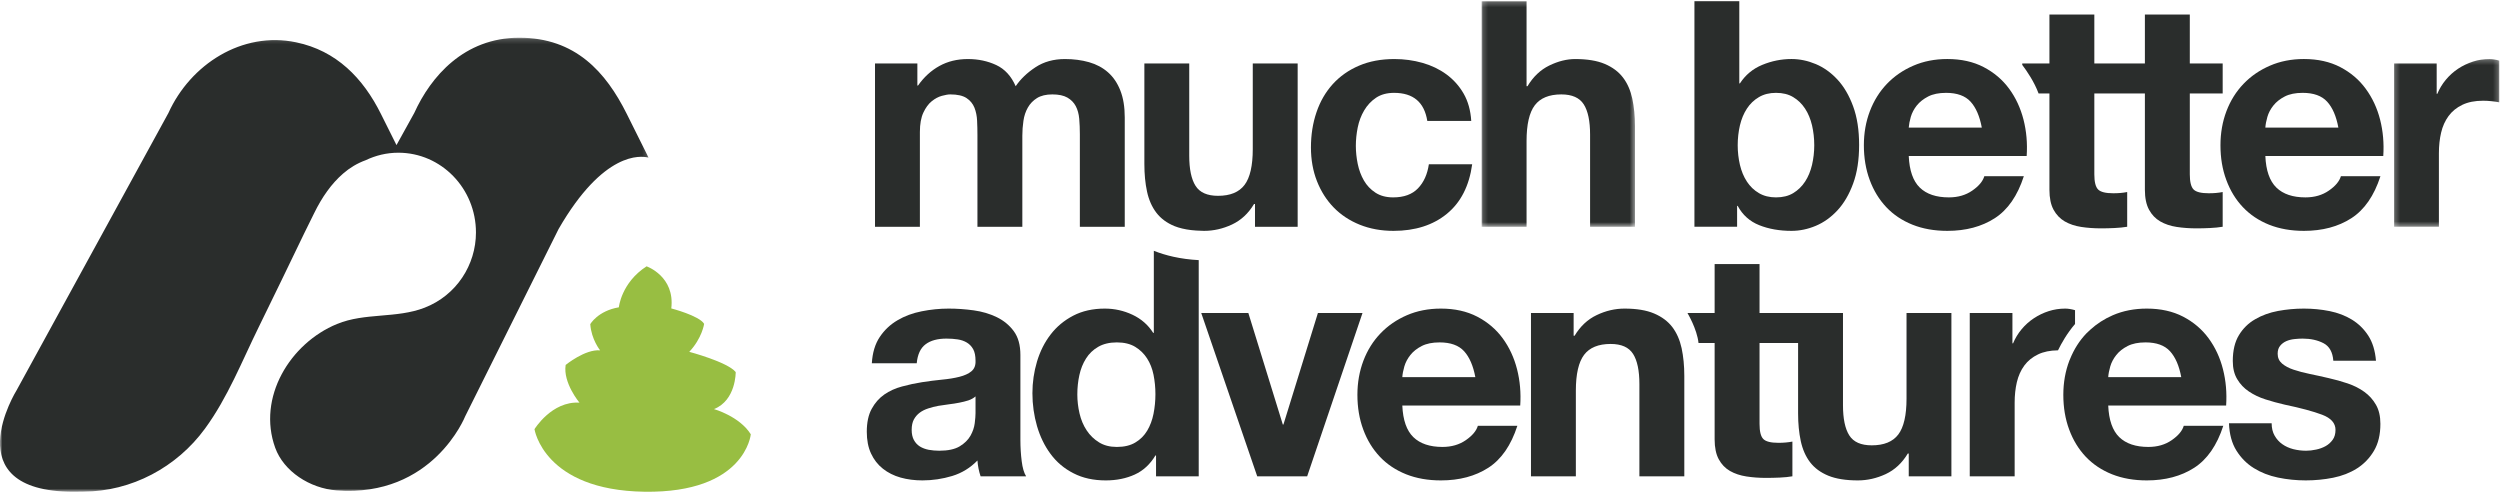 <?xml version="1.0" encoding="utf-8"?>
<svg xmlns="http://www.w3.org/2000/svg" xmlns:xlink="http://www.w3.org/1999/xlink" width="512px" height="101px" viewBox="0 0 512 101" version="1.1">
    
    <title>MBA logo/MBA_logo</title>
    <desc>Created with Sketch.</desc>
    <defs>
        <polygon id="path-1" points="0.227 0.24 21.784 0.24 21.784 34.592 0.227 34.592"/>
        <polygon id="path-3" points="0.175 0.243 31.576 0.243 31.576 46.435 0.175 46.435"/>
        <polygon id="path-5" points="0 0.158 132.826 0.158 132.826 93.148 0 93.148"/>
    </defs>
    <g id="Page-1" stroke="none" stroke-width="1" fill="none" fill-rule="evenodd">
        <g id="Desktop-HD" transform="translate(-177, -157)">
            <g id="MBA-logo/MBA_logo" transform="translate(177, 157)">
                <path d="M190.205,92.121 C189.519,91.986 188.913,91.76 188.393,91.439 C187.877,91.114 187.468,90.669 187.162,90.111 C186.863,89.55 186.711,88.859 186.711,88.037 C186.711,87.178 186.863,86.461 187.162,85.906 C187.468,85.347 187.867,84.883 188.364,84.514 C188.858,84.148 189.44,83.856 190.105,83.645 C190.78,83.426 191.455,83.247 192.151,83.121 C192.884,82.994 193.616,82.886 194.353,82.799 C195.081,82.715 195.783,82.604 196.455,82.47 C197.125,82.341 197.752,82.185 198.333,81.998 C198.915,81.795 199.398,81.529 199.788,81.181 L199.788,84.609 C199.788,85.128 199.733,85.819 199.625,86.683 C199.517,87.542 199.228,88.39 198.752,89.239 C198.277,90.074 197.544,90.804 196.55,91.407 C195.557,92.008 194.153,92.308 192.344,92.308 C191.611,92.308 190.895,92.24 190.205,92.121 M200.179,94.31 C200.221,94.877 200.295,95.425 200.403,95.968 C200.511,96.5 200.651,97.032 200.826,97.546 L210.149,97.546 C209.716,96.858 209.414,95.825 209.243,94.442 C209.069,93.064 208.978,91.62 208.978,90.111 L208.978,72.707 C208.978,70.676 208.53,69.054 207.624,67.825 C206.716,66.595 205.55,65.638 204.124,64.947 C202.702,64.263 201.128,63.793 199.398,63.557 C197.673,63.321 195.964,63.2 194.286,63.2 C192.428,63.2 190.588,63.388 188.752,63.755 C186.917,64.116 185.263,64.728 183.797,65.599 C182.328,66.459 181.12,67.599 180.171,69.021 C179.222,70.441 178.681,72.229 178.551,74.395 L187.747,74.395 C187.916,72.582 188.525,71.281 189.562,70.507 C190.593,69.727 192.022,69.346 193.831,69.346 C194.657,69.346 195.417,69.398 196.133,69.508 C196.848,69.616 197.466,69.833 198.007,70.156 C198.549,70.477 198.981,70.934 199.307,71.511 C199.625,72.091 199.788,72.879 199.788,73.875 C199.831,74.822 199.551,75.54 198.944,76.043 C198.342,76.539 197.523,76.91 196.484,77.171 C195.455,77.432 194.261,77.627 192.921,77.751 C191.583,77.883 190.231,78.054 188.848,78.27 C187.468,78.486 186.097,78.781 184.739,79.15 C183.375,79.511 182.167,80.062 181.11,80.792 C180.052,81.529 179.19,82.507 178.52,83.737 C177.849,84.962 177.518,86.53 177.518,88.427 C177.518,90.15 177.808,91.641 178.392,92.888 C178.974,94.144 179.782,95.177 180.82,95.994 C181.854,96.813 183.064,97.42 184.446,97.809 C185.826,98.194 187.316,98.386 188.913,98.386 C190.986,98.386 193.011,98.083 195.002,97.483 C196.982,96.882 198.708,95.825 200.179,94.31" id="Fill-1" fill="#2A2D2C"/>
                <path d="M236.241,84.741 C235.985,86.037 235.548,87.189 234.948,88.2 C234.341,89.215 233.532,90.026 232.517,90.624 C231.504,91.233 230.243,91.533 228.73,91.533 C227.302,91.533 226.085,91.222 225.074,90.59 C224.056,89.963 223.213,89.152 222.546,88.135 C221.875,87.123 221.39,85.971 221.088,84.675 C220.787,83.382 220.637,82.088 220.637,80.792 C220.637,79.414 220.777,78.088 221.056,76.815 C221.336,75.54 221.788,74.416 222.417,73.423 C223.042,72.426 223.873,71.631 224.909,71.032 C225.947,70.431 227.216,70.123 228.73,70.123 C230.243,70.123 231.492,70.431 232.488,71.032 C233.479,71.631 234.288,72.42 234.912,73.389 C235.534,74.359 235.985,75.475 236.241,76.749 C236.496,78.023 236.63,79.35 236.63,80.728 C236.63,82.109 236.496,83.445 236.241,84.741 Z M236.304,51.363 L236.304,68.174 L236.175,68.174 C235.136,66.537 233.722,65.304 231.934,64.461 C230.143,63.62 228.255,63.2 226.271,63.2 C223.807,63.2 221.648,63.685 219.793,64.651 C217.937,65.62 216.395,66.903 215.168,68.505 C213.936,70.102 213.012,71.943 212.38,74.038 C211.758,76.125 211.439,78.299 211.439,80.533 C211.439,82.868 211.758,85.112 212.38,87.265 C213.012,89.42 213.936,91.331 215.168,92.985 C216.395,94.648 217.958,95.968 219.859,96.932 C221.756,97.91 223.96,98.387 226.466,98.387 C228.663,98.387 230.639,97.986 232.388,97.19 C234.139,96.392 235.548,95.088 236.63,93.28 L236.757,93.28 L236.757,97.546 L245.498,97.546 L245.498,53.274 C241.686,53.07 238.657,52.303 236.309,51.363 L236.304,51.363 Z" id="Fill-3" fill="#2A2D2C"/>
                <polygon id="Fill-5" fill="#2A2D2C" points="262.849 86.941 262.719 86.941 255.663 64.108 246.016 64.108 257.477 97.546 267.709 97.546 279.038 64.108 269.907 64.108"/>
                <path d="M287.194,77.237 C287.235,76.594 287.371,75.856 287.613,75.035 C287.851,74.221 288.26,73.443 288.845,72.707 C289.425,71.972 290.202,71.36 291.171,70.862 C292.147,70.365 293.366,70.123 294.834,70.123 C297.075,70.123 298.752,70.726 299.851,71.933 C300.945,73.142 301.714,74.906 302.149,77.237 L287.194,77.237 Z M310.693,75.62 C310.085,73.245 309.107,71.137 307.748,69.28 C306.39,67.426 304.65,65.955 302.534,64.851 C300.419,63.755 297.94,63.2 295.094,63.2 C292.547,63.2 290.222,63.654 288.133,64.558 C286.038,65.465 284.235,66.703 282.726,68.278 C281.213,69.851 280.048,71.72 279.225,73.875 C278.41,76.034 277.997,78.362 277.997,80.857 C277.997,83.445 278.397,85.819 279.196,87.971 C279.994,90.135 281.128,91.987 282.598,93.541 C284.06,95.088 285.855,96.284 287.969,97.132 C290.083,97.973 292.454,98.387 295.094,98.387 C298.89,98.387 302.125,97.525 304.803,95.802 C307.479,94.076 309.464,91.204 310.757,87.199 L302.666,87.199 C302.363,88.237 301.541,89.215 300.203,90.142 C298.869,91.07 297.268,91.533 295.41,91.533 C292.826,91.533 290.836,90.861 289.459,89.529 C288.078,88.19 287.322,86.037 287.194,83.057 L311.342,83.057 C311.513,80.473 311.297,77.991 310.693,75.62 Z" id="Fill-7" fill="#2A2D2C"/>
                <path d="M342.486,66.978 C341.578,65.797 340.339,64.872 338.762,64.202 C337.185,63.53 335.168,63.2 332.702,63.2 C330.764,63.2 328.866,63.641 327.009,64.528 C325.152,65.405 323.642,66.823 322.475,68.765 L322.28,68.765 L322.28,64.108 L313.544,64.108 L313.544,97.546 L322.735,97.546 L322.735,80.017 C322.735,76.608 323.296,74.167 324.419,72.673 C325.54,71.19 327.355,70.442 329.859,70.442 C332.06,70.442 333.588,71.121 334.453,72.481 C335.317,73.841 335.748,75.897 335.748,78.66 L335.748,97.546 L344.946,97.546 L344.946,76.982 C344.946,74.906 344.759,73.018 344.397,71.315 C344.025,69.616 343.388,68.168 342.486,66.978" id="Fill-9" fill="#2A2D2C"/>
                <path d="M390.457,81.635 C390.457,85.044 389.895,87.489 388.774,88.978 C387.651,90.466 385.838,91.204 383.333,91.204 C381.132,91.204 379.6,90.532 378.735,89.17 C377.873,87.811 377.443,85.755 377.443,82.994 L377.443,64.108 L369.745,64.108 L368.25,64.108 L360.354,64.108 L360.354,54.077 L351.156,54.077 L351.156,64.108 L345.592,64.108 C345.592,64.108 347.558,67.377 347.857,70.252 L351.156,70.252 L351.156,89.979 C351.156,91.665 351.441,93.022 351.997,94.05 C352.557,95.088 353.324,95.891 354.298,96.453 C355.268,97.006 356.391,97.383 357.662,97.578 C358.938,97.778 360.286,97.873 361.71,97.873 C362.617,97.873 363.548,97.849 364.495,97.809 C365.444,97.765 366.309,97.683 367.084,97.546 L367.084,90.435 C366.652,90.519 366.198,90.585 365.726,90.624 C365.25,90.669 364.753,90.69 364.236,90.69 C362.68,90.69 361.649,90.435 361.132,89.916 C360.609,89.394 360.354,88.364 360.354,86.807 L360.354,70.252 L368.25,70.252 L368.25,84.675 C368.25,86.746 368.432,88.633 368.798,90.337 C369.168,92.042 369.803,93.483 370.705,94.666 C371.617,95.857 372.854,96.769 374.431,97.419 C376.004,98.065 378.028,98.387 380.483,98.387 C382.429,98.387 384.322,97.96 386.183,97.1 C388.04,96.231 389.549,94.832 390.716,92.888 L390.91,92.888 L390.91,97.546 L399.647,97.546 L399.647,64.108 L390.457,64.108 L390.457,81.635 Z" id="Fill-11" fill="#2A2D2C"/>
                <path d="M424.966,63.523 C424.23,63.312 423.561,63.2 422.959,63.2 C421.79,63.2 420.667,63.373 419.591,63.716 C418.513,64.061 417.496,64.548 416.549,65.172 C415.599,65.797 414.754,66.557 414.022,67.432 C413.288,68.319 412.704,69.28 412.276,70.318 L412.145,70.318 L412.145,64.108 L403.405,64.108 L403.405,97.546 L412.6,97.546 L412.6,82.47 C412.6,80.968 412.749,79.564 413.051,78.27 C413.357,76.982 413.862,75.843 414.57,74.876 C415.285,73.902 416.221,73.142 417.392,72.582 C418.513,72.036 419.877,71.766 421.482,71.746 C422.191,70.286 423.332,68.263 424.966,66.355 L424.966,63.523 Z" id="Fill-13" fill="#2A2D2C"/>
                <path d="M431.764,77.237 C431.805,76.594 431.943,75.856 432.184,75.035 C432.423,74.221 432.828,73.443 433.416,72.707 C433.992,71.972 434.773,71.36 435.742,70.862 C436.718,70.365 437.932,70.123 439.406,70.123 C441.645,70.123 443.318,70.726 444.419,71.933 C445.519,73.142 446.291,74.906 446.719,77.237 L431.764,77.237 Z M452.318,69.28 C450.96,67.426 449.219,65.955 447.105,64.851 C444.991,63.755 442.507,63.2 439.665,63.2 C437.115,63.2 434.794,63.654 432.703,64.558 C430.958,65.312 429.433,66.309 428.097,67.522 C427.825,67.77 427.55,68.012 427.295,68.278 C425.871,69.762 424.767,71.511 423.956,73.509 C423.907,73.632 423.847,73.748 423.798,73.875 C422.98,76.034 422.569,78.362 422.569,80.857 C422.569,83.445 422.967,85.819 423.766,87.971 C424.565,90.135 425.697,91.987 427.163,93.541 C428.635,95.088 430.425,96.284 432.539,97.132 C434.654,97.973 437.025,98.387 439.665,98.387 C443.457,98.387 446.696,97.525 449.374,95.802 C452.048,94.076 454.033,91.204 455.331,87.199 L447.236,87.199 C446.935,88.237 446.112,89.215 444.773,90.142 C443.444,91.07 441.839,91.533 439.986,91.533 C437.391,91.533 435.407,90.861 434.029,89.529 C432.65,88.19 431.889,86.037 431.764,83.057 L455.912,83.057 C456.081,80.473 455.871,77.991 455.264,75.62 C454.662,73.245 453.68,71.137 452.318,69.28 Z" id="Fill-15" fill="#2A2D2C"/>
                <path d="M484.202,80.243 C483.216,79.532 482.077,78.96 480.808,78.528 C479.533,78.096 478.227,77.735 476.887,77.432 C475.598,77.126 474.316,76.852 473.07,76.594 C471.812,76.329 470.705,76.043 469.731,75.714 C468.765,75.394 467.976,74.973 467.37,74.46 C466.763,73.938 466.465,73.271 466.465,72.449 C466.465,71.756 466.639,71.212 466.985,70.803 C467.325,70.388 467.751,70.079 468.245,69.861 C468.74,69.649 469.291,69.507 469.892,69.443 C470.5,69.38 471.062,69.346 471.581,69.346 C473.221,69.346 474.645,69.659 475.849,70.284 C477.057,70.911 477.729,72.108 477.863,73.875 L486.599,73.875 C486.428,71.805 485.898,70.087 485.016,68.733 C484.132,67.372 483.015,66.287 481.677,65.464 C480.339,64.645 478.821,64.062 477.115,63.716 C475.407,63.373 473.651,63.2 471.841,63.2 C470.028,63.2 468.253,63.365 466.533,63.685 C464.806,64.009 463.252,64.57 461.874,65.374 C460.484,66.165 459.377,67.248 458.535,68.637 C457.692,70.015 457.275,71.781 457.275,73.938 C457.275,75.407 457.57,76.645 458.182,77.656 C458.781,78.671 459.582,79.511 460.571,80.175 C461.566,80.847 462.695,81.392 463.972,81.795 C465.247,82.206 466.55,82.559 467.889,82.868 C471.17,83.555 473.725,84.24 475.564,84.933 C477.394,85.624 478.311,86.662 478.311,88.037 C478.311,88.859 478.113,89.542 477.729,90.074 C477.34,90.611 476.858,91.049 476.27,91.373 C475.691,91.694 475.041,91.929 474.331,92.076 C473.62,92.229 472.939,92.308 472.293,92.308 C471.386,92.308 470.51,92.197 469.667,91.987 C468.828,91.765 468.084,91.439 467.437,90.98 C466.786,90.532 466.262,89.947 465.851,89.239 C465.439,88.527 465.234,87.674 465.234,86.683 L456.494,86.683 C456.579,88.928 457.088,90.793 458.013,92.274 C458.947,93.762 460.128,94.964 461.576,95.865 C463.025,96.769 464.672,97.42 466.533,97.809 C468.385,98.194 470.284,98.386 472.227,98.386 C474.126,98.386 475.99,98.205 477.824,97.841 C479.658,97.472 481.293,96.832 482.72,95.928 C484.137,95.022 485.292,93.831 486.176,92.342 C487.066,90.848 487.505,89.007 487.505,86.807 C487.505,85.263 487.204,83.953 486.599,82.902 C485.995,81.84 485.194,80.955 484.202,80.243" id="Fill-17" fill="#2A2D2C"/>
                <path d="M356.338,25.674 C356.645,24.381 357.117,23.239 357.764,22.249 C358.41,21.253 359.234,20.47 360.225,19.891 C361.219,19.303 362.385,19.016 363.723,19.016 C365.104,19.016 366.283,19.303 367.251,19.891 C368.221,20.47 369.027,21.253 369.682,22.249 C370.328,23.239 370.797,24.381 371.105,25.674 C371.402,26.968 371.56,28.328 371.56,29.751 C371.56,31.131 371.402,32.472 371.105,33.765 C370.797,35.06 370.328,36.2 369.682,37.189 C369.027,38.184 368.221,38.965 367.251,39.55 C366.283,40.135 365.104,40.425 363.723,40.425 C362.385,40.425 361.219,40.135 360.225,39.55 C359.234,38.965 358.41,38.184 357.764,37.189 C357.117,36.2 356.645,35.06 356.338,33.765 C356.038,32.472 355.882,31.131 355.882,29.751 C355.882,28.328 356.038,26.968 356.338,25.674 Z M355.758,42.168 L355.882,42.168 C356.881,44.025 358.35,45.345 360.291,46.115 C362.23,46.893 364.437,47.281 366.895,47.281 C368.58,47.281 370.24,46.935 371.876,46.247 C373.516,45.558 374.993,44.498 376.314,43.075 C377.63,41.653 378.701,39.834 379.517,37.609 C380.337,35.397 380.748,32.75 380.748,29.686 C380.748,26.622 380.337,23.987 379.517,21.764 C378.701,19.545 377.63,17.718 376.314,16.297 C374.993,14.875 373.516,13.817 371.876,13.123 C370.24,12.438 368.58,12.087 366.895,12.087 C364.823,12.087 362.828,12.492 360.904,13.289 C358.983,14.083 357.462,15.347 356.338,17.077 L356.209,17.077 L356.209,0.252 L347.019,0.252 L347.019,46.439 L355.758,46.439 L355.758,42.168 Z" id="Fill-19" fill="#2A2D2C"/>
                <path d="M391.332,23.928 C391.575,23.114 391.977,22.337 392.562,21.599 C393.152,20.87 393.923,20.258 394.896,19.757 C395.87,19.26 397.089,19.016 398.557,19.016 C400.797,19.016 402.468,19.615 403.574,20.824 C404.673,22.031 405.438,23.799 405.872,26.126 L390.91,26.126 C390.959,25.48 391.095,24.752 391.332,23.928 M386.314,42.428 C387.781,43.98 389.577,45.178 391.694,46.025 C393.802,46.863 396.176,47.281 398.811,47.281 C402.608,47.281 405.848,46.416 408.521,44.694 C411.201,42.966 413.183,40.104 414.48,36.091 L406.387,36.091 C406.085,37.124 405.264,38.109 403.928,39.03 C402.59,39.963 400.992,40.425 399.134,40.425 C396.548,40.425 394.559,39.762 393.177,38.421 C391.795,37.082 391.047,34.926 390.91,31.951 L415.062,31.951 C415.237,29.363 415.021,26.882 414.417,24.509 C413.808,22.137 412.83,20.024 411.474,18.175 C410.109,16.316 408.369,14.843 406.254,13.742 C404.143,12.642 401.662,12.087 398.811,12.087 C396.269,12.087 393.943,12.545 391.852,13.452 C389.76,14.357 387.958,15.591 386.448,17.166 C384.936,18.746 383.772,20.611 382.952,22.763 C382.129,24.925 381.72,27.249 381.72,29.751 C381.72,32.339 382.12,34.71 382.92,36.866 C383.717,39.025 384.851,40.876 386.314,42.428" id="Fill-21" fill="#2A2D2C"/>
                <path d="M419.723,19.142 L419.723,38.874 C419.723,40.552 420.005,41.91 420.564,42.945 C421.127,43.98 421.893,44.78 422.861,45.346 C423.832,45.901 424.959,46.283 426.229,46.476 C427.506,46.671 428.855,46.768 430.279,46.768 C431.181,46.768 432.109,46.747 433.061,46.699 C434.008,46.656 434.873,46.569 435.648,46.439 L435.648,39.327 C435.218,39.413 434.767,39.477 434.293,39.519 C433.815,39.561 433.321,39.58 432.8,39.58 C431.247,39.58 430.213,39.327 429.697,38.809 C429.174,38.29 428.919,37.254 428.919,35.706 L428.919,19.142 L433.704,19.142 L435.648,19.142 L439.274,19.142 L439.274,38.874 C439.274,40.552 439.558,41.91 440.12,42.945 C440.677,43.98 441.445,44.78 442.416,45.346 C443.389,45.901 444.506,46.283 445.785,46.476 C447.059,46.671 448.407,46.768 449.832,46.768 C450.739,46.768 451.663,46.747 452.611,46.699 C453.559,46.656 454.423,46.569 455.205,46.439 L455.205,39.327 C454.768,39.413 454.315,39.477 453.84,39.519 C453.365,39.561 452.872,39.58 452.357,39.58 C450.801,39.58 449.766,39.327 449.25,38.809 C448.731,38.29 448.472,37.254 448.472,35.706 L448.472,19.142 L455.205,19.142 L455.205,12.999 L448.472,12.999 L448.472,2.975 L439.274,2.975 L439.274,12.999 L435.648,12.999 L433.704,12.999 L428.919,12.999 L428.919,2.975 L419.723,2.975 L419.723,12.999 L414.156,12.999 L414.156,13.293 C415.115,14.559 416.64,16.796 417.499,19.142 L419.723,19.142 Z" id="Fill-23" fill="#2A2D2C"/>
                <path d="M463.944,26.126 C463.988,25.48 464.121,24.752 464.362,23.928 C464.599,23.114 465.008,22.337 465.595,21.599 C466.176,20.87 466.952,20.258 467.926,19.757 C468.891,19.26 470.114,19.016 471.581,19.016 C473.825,19.016 475.497,19.615 476.598,20.824 C477.702,22.031 478.468,23.799 478.896,26.126 L463.944,26.126 Z M484.497,18.175 C483.139,16.316 481.399,14.843 479.287,13.742 C477.172,12.642 474.69,12.087 471.841,12.087 C469.297,12.087 466.971,12.545 464.883,13.452 C462.789,14.357 460.988,15.591 459.477,17.166 C457.958,18.746 456.795,20.611 455.976,22.763 C455.159,24.925 454.751,27.249 454.751,29.751 C454.751,32.339 455.143,34.71 455.951,36.866 C456.745,39.025 457.876,40.876 459.346,42.428 C460.814,43.98 462.603,45.178 464.719,46.025 C466.832,46.863 469.209,47.281 471.841,47.281 C475.64,47.281 478.876,46.416 481.553,44.694 C484.231,42.966 486.217,40.104 487.512,36.091 L479.416,36.091 C479.11,37.124 478.294,38.109 476.955,39.03 C475.618,39.963 474.018,40.425 472.164,40.425 C469.577,40.425 467.593,39.762 466.209,38.421 C464.829,37.082 464.068,34.926 463.944,31.951 L488.093,31.951 C488.266,29.363 488.05,26.882 487.448,24.509 C486.842,22.137 485.854,20.024 484.497,18.175 Z" id="Fill-25" fill="#2A2D2C"/>
                <g id="Group-29" transform="translate(490.068, 11.847)">
                    <mask id="mask-2" fill="white">
                        <use xlink:href="#path-1"/>
                    </mask>
                    <g id="Clip-28"/>
                    <path d="M19.779,0.24 C18.612,0.24 17.494,0.414 16.411,0.763 C15.332,1.113 14.317,1.593 13.37,2.214 C12.42,2.841 11.578,3.599 10.841,4.485 C10.107,5.369 9.525,6.328 9.097,7.362 L8.965,7.362 L8.965,1.152 L0.227,1.152 L0.227,34.592 L9.419,34.592 L9.419,19.521 C9.419,18.012 9.569,16.609 9.872,15.316 C10.173,14.028 10.682,12.892 11.394,11.922 C12.106,10.951 13.045,10.184 14.208,9.626 C15.376,9.061 16.796,8.782 18.481,8.782 C19.041,8.782 19.625,8.812 20.232,8.881 C20.832,8.946 21.357,9.023 21.784,9.107 L21.784,0.57 C21.051,0.353 20.386,0.24 19.779,0.24" id="Fill-27" fill="#2A2D2C" mask="url(#mask-2)"/>
                </g>
                <path d="M188.393,27.034 C188.393,25.396 188.631,24.071 189.108,23.057 C189.583,22.045 190.155,21.263 190.825,20.728 C191.492,20.192 192.182,19.821 192.898,19.626 C193.607,19.436 194.175,19.334 194.607,19.334 C196.075,19.334 197.19,19.588 197.942,20.084 C198.697,20.58 199.237,21.238 199.567,22.052 C199.888,22.87 200.07,23.769 200.11,24.739 C200.157,25.707 200.179,26.691 200.179,27.68 L200.179,46.444 L209.374,46.444 L209.374,27.809 C209.374,26.776 209.448,25.752 209.601,24.739 C209.744,23.729 210.051,22.822 210.507,22.023 C210.96,21.225 211.587,20.58 212.38,20.084 C213.179,19.588 214.229,19.334 215.522,19.334 C216.821,19.334 217.843,19.554 218.601,19.986 C219.353,20.419 219.926,21 220.313,21.73 C220.7,22.461 220.936,23.329 221.026,24.319 C221.11,25.307 221.155,26.364 221.155,27.487 L221.155,46.444 L229.92,46.444 L230.349,46.444 L230.349,46.15 L230.349,24.063 C230.349,21.9 230.049,20.061 229.443,18.53 C228.838,16.997 227.997,15.759 226.916,14.81 C225.839,13.86 224.548,13.167 223.034,12.735 C221.52,12.309 219.879,12.092 218.113,12.092 C215.78,12.092 213.761,12.653 212.061,13.775 C210.355,14.901 209.005,16.189 208.012,17.658 C207.106,15.585 205.777,14.139 204.03,13.321 C202.283,12.505 200.35,12.092 198.232,12.092 C196.033,12.092 194.082,12.568 192.378,13.518 C190.671,14.464 189.214,15.805 188.009,17.522 L187.877,17.522 L187.877,12.999 L179.201,12.999 L179.201,46.444 L188.393,46.444 L188.393,27.034 Z" id="Fill-30" fill="#2A2D2C"/>
                <path d="M246.6,47.281 C248.543,47.281 250.441,46.851 252.296,45.988 C254.152,45.12 255.663,43.727 256.826,41.781 L257.023,41.781 L257.023,46.444 L265.762,46.444 L265.762,12.999 L256.567,12.999 L256.567,30.527 C256.567,33.934 256.008,36.381 254.885,37.868 C253.763,39.357 251.95,40.104 249.45,40.104 C247.247,40.104 245.713,39.425 244.849,38.061 C243.988,36.707 243.556,34.646 243.556,31.891 L243.556,12.999 L234.366,12.999 L234.366,33.569 C234.366,35.639 234.542,37.528 234.911,39.231 C235.277,40.936 235.916,42.373 236.819,43.56 C237.728,44.748 238.967,45.668 240.544,46.314 C241.027,46.511 241.562,46.667 242.128,46.804 C243.263,47.08 244.569,47.229 246.038,47.261 C246.229,47.266 246.404,47.281 246.6,47.281" id="Fill-32" fill="#2A2D2C"/>
                <path d="M273.141,42.491 C274.614,44.004 276.387,45.178 278.484,46.025 C280.575,46.863 282.876,47.281 285.378,47.281 C289.826,47.281 293.477,46.115 296.324,43.786 C299.17,41.455 300.894,38.076 301.503,33.638 L292.632,33.638 C292.327,35.706 291.585,37.35 290.398,38.577 C289.212,39.811 287.517,40.425 285.314,40.425 C283.89,40.425 282.679,40.104 281.688,39.455 C280.694,38.807 279.909,37.973 279.328,36.966 C278.742,35.951 278.323,34.825 278.062,33.57 C277.805,32.312 277.677,31.089 277.677,29.881 C277.677,28.629 277.805,27.371 278.062,26.101 C278.323,24.822 278.762,23.663 279.388,22.604 C280.016,21.546 280.824,20.682 281.817,20.016 C282.814,19.349 284.043,19.017 285.509,19.017 C289.438,19.017 291.703,20.935 292.31,24.769 L301.31,24.769 C301.179,22.618 300.656,20.747 299.755,19.178 C298.85,17.599 297.668,16.288 296.222,15.227 C294.781,14.173 293.135,13.387 291.305,12.87 C289.471,12.352 287.561,12.092 285.575,12.092 C282.854,12.092 280.434,12.545 278.323,13.452 C276.205,14.357 274.412,15.619 272.943,17.236 C271.484,18.851 270.368,20.772 269.617,22.991 C268.859,25.212 268.481,27.617 268.481,30.204 C268.481,32.707 268.892,35.003 269.712,37.096 C270.533,39.186 271.675,40.984 273.141,42.491" id="Fill-34" fill="#2A2D2C"/>
                <g id="Group-38" transform="translate(303.267, 0.009)">
                    <mask id="mask-4" fill="white">
                        <use xlink:href="#path-3"/>
                    </mask>
                    <g id="Clip-37"/>
                    <path d="M16.491,19.325 C18.691,19.325 20.223,20.007 21.088,21.366 C21.951,22.726 22.383,24.781 22.383,27.544 L22.383,46.435 L31.576,46.435 L31.576,25.861 C31.576,23.794 31.389,21.902 31.028,20.206 C30.656,18.494 30.026,17.052 29.114,15.863 C28.211,14.678 26.968,13.755 25.392,13.082 C23.817,12.417 21.798,12.083 19.339,12.083 C17.614,12.083 15.841,12.526 14.029,13.408 C12.221,14.29 10.727,15.707 9.563,17.649 L9.372,17.649 L9.372,0.243 L0.175,0.243 L0.175,46.435 L9.372,46.435 L9.372,28.901 C9.372,25.5 9.927,23.048 11.054,21.557 C12.178,20.075 13.989,19.325 16.491,19.325" id="Fill-36" fill="#2A2D2C" mask="url(#mask-4)"/>
                </g>
                <g id="Group-41" transform="translate(0, 7.565)">
                    <mask id="mask-6" fill="white">
                        <use xlink:href="#path-5"/>
                    </mask>
                    <g id="Clip-40"/>
                    <path d="M68.937,92.867 C63.437,92.452 58.107,88.964 56.362,84.139 C52.645,73.864 59.38,62.754 69.022,58.789 C74.763,56.431 81.174,57.69 86.942,55.459 C93.501,52.919 97.476,46.661 97.476,40.054 C97.476,31.028 90.362,23.711 81.577,23.711 C79.184,23.711 76.919,24.273 74.883,25.249 C73.182,25.861 71.61,26.811 70.261,27.989 C67.869,30.064 65.944,32.811 64.319,36.134 C63.65,37.496 62.965,38.854 62.301,40.224 C59.218,46.609 56.149,52.998 53.02,59.353 C49.547,66.411 46.662,73.807 41.997,80.196 C36.217,88.129 26.949,93.095 17.046,93.124 L14.943,93.148 C-9.502,93.058 3.405,72.353 3.405,72.353 L34.494,15.572 C38.999,5.632 49.566,-1.21 60.635,1.1 C68.872,2.811 74.339,8.391 78.017,15.776 C78.022,15.786 81.2,22.151 81.2,22.151 L84.841,15.572 C88.22,8.116 95.052,0.158 106.341,0.158 C117.857,0.158 124.089,7.195 128.368,15.776 C128.378,15.798 132.826,24.716 132.826,24.716 C131.201,24.3 123.588,23.413 114.399,39.337 L95.262,77.712 C95.262,77.712 88.664,94.355 68.937,92.867" id="Fill-39" fill="#2A2D2C" mask="url(#mask-6)"/>
                </g>
                <path d="M146.224,83.783 C146.224,83.783 151.44,85.239 153.764,88.943 C153.764,88.943 152.646,101.004 131.998,100.707 C111.35,100.411 109.463,87.897 109.463,87.897 C109.463,87.897 112.988,82.108 118.674,82.462 C118.674,82.462 115.27,78.404 115.847,74.739 C115.847,74.739 119.812,71.488 122.904,71.75 C122.904,71.75 121.098,69.519 120.888,66.377 C120.888,66.377 122.444,63.667 126.74,62.936 C126.74,62.936 127.229,57.895 132.417,54.544 C132.417,54.544 138.265,56.568 137.479,63.166 C137.479,63.166 143.213,64.649 144.208,66.325 C144.208,66.325 143.782,69.281 141.161,72.056 C141.161,72.056 148.986,74.126 150.673,76.195 C150.673,76.195 150.758,81.981 146.224,83.783" id="Fill-42" fill="#98BE42"/>
            </g>
        </g>
    </g>
</svg>